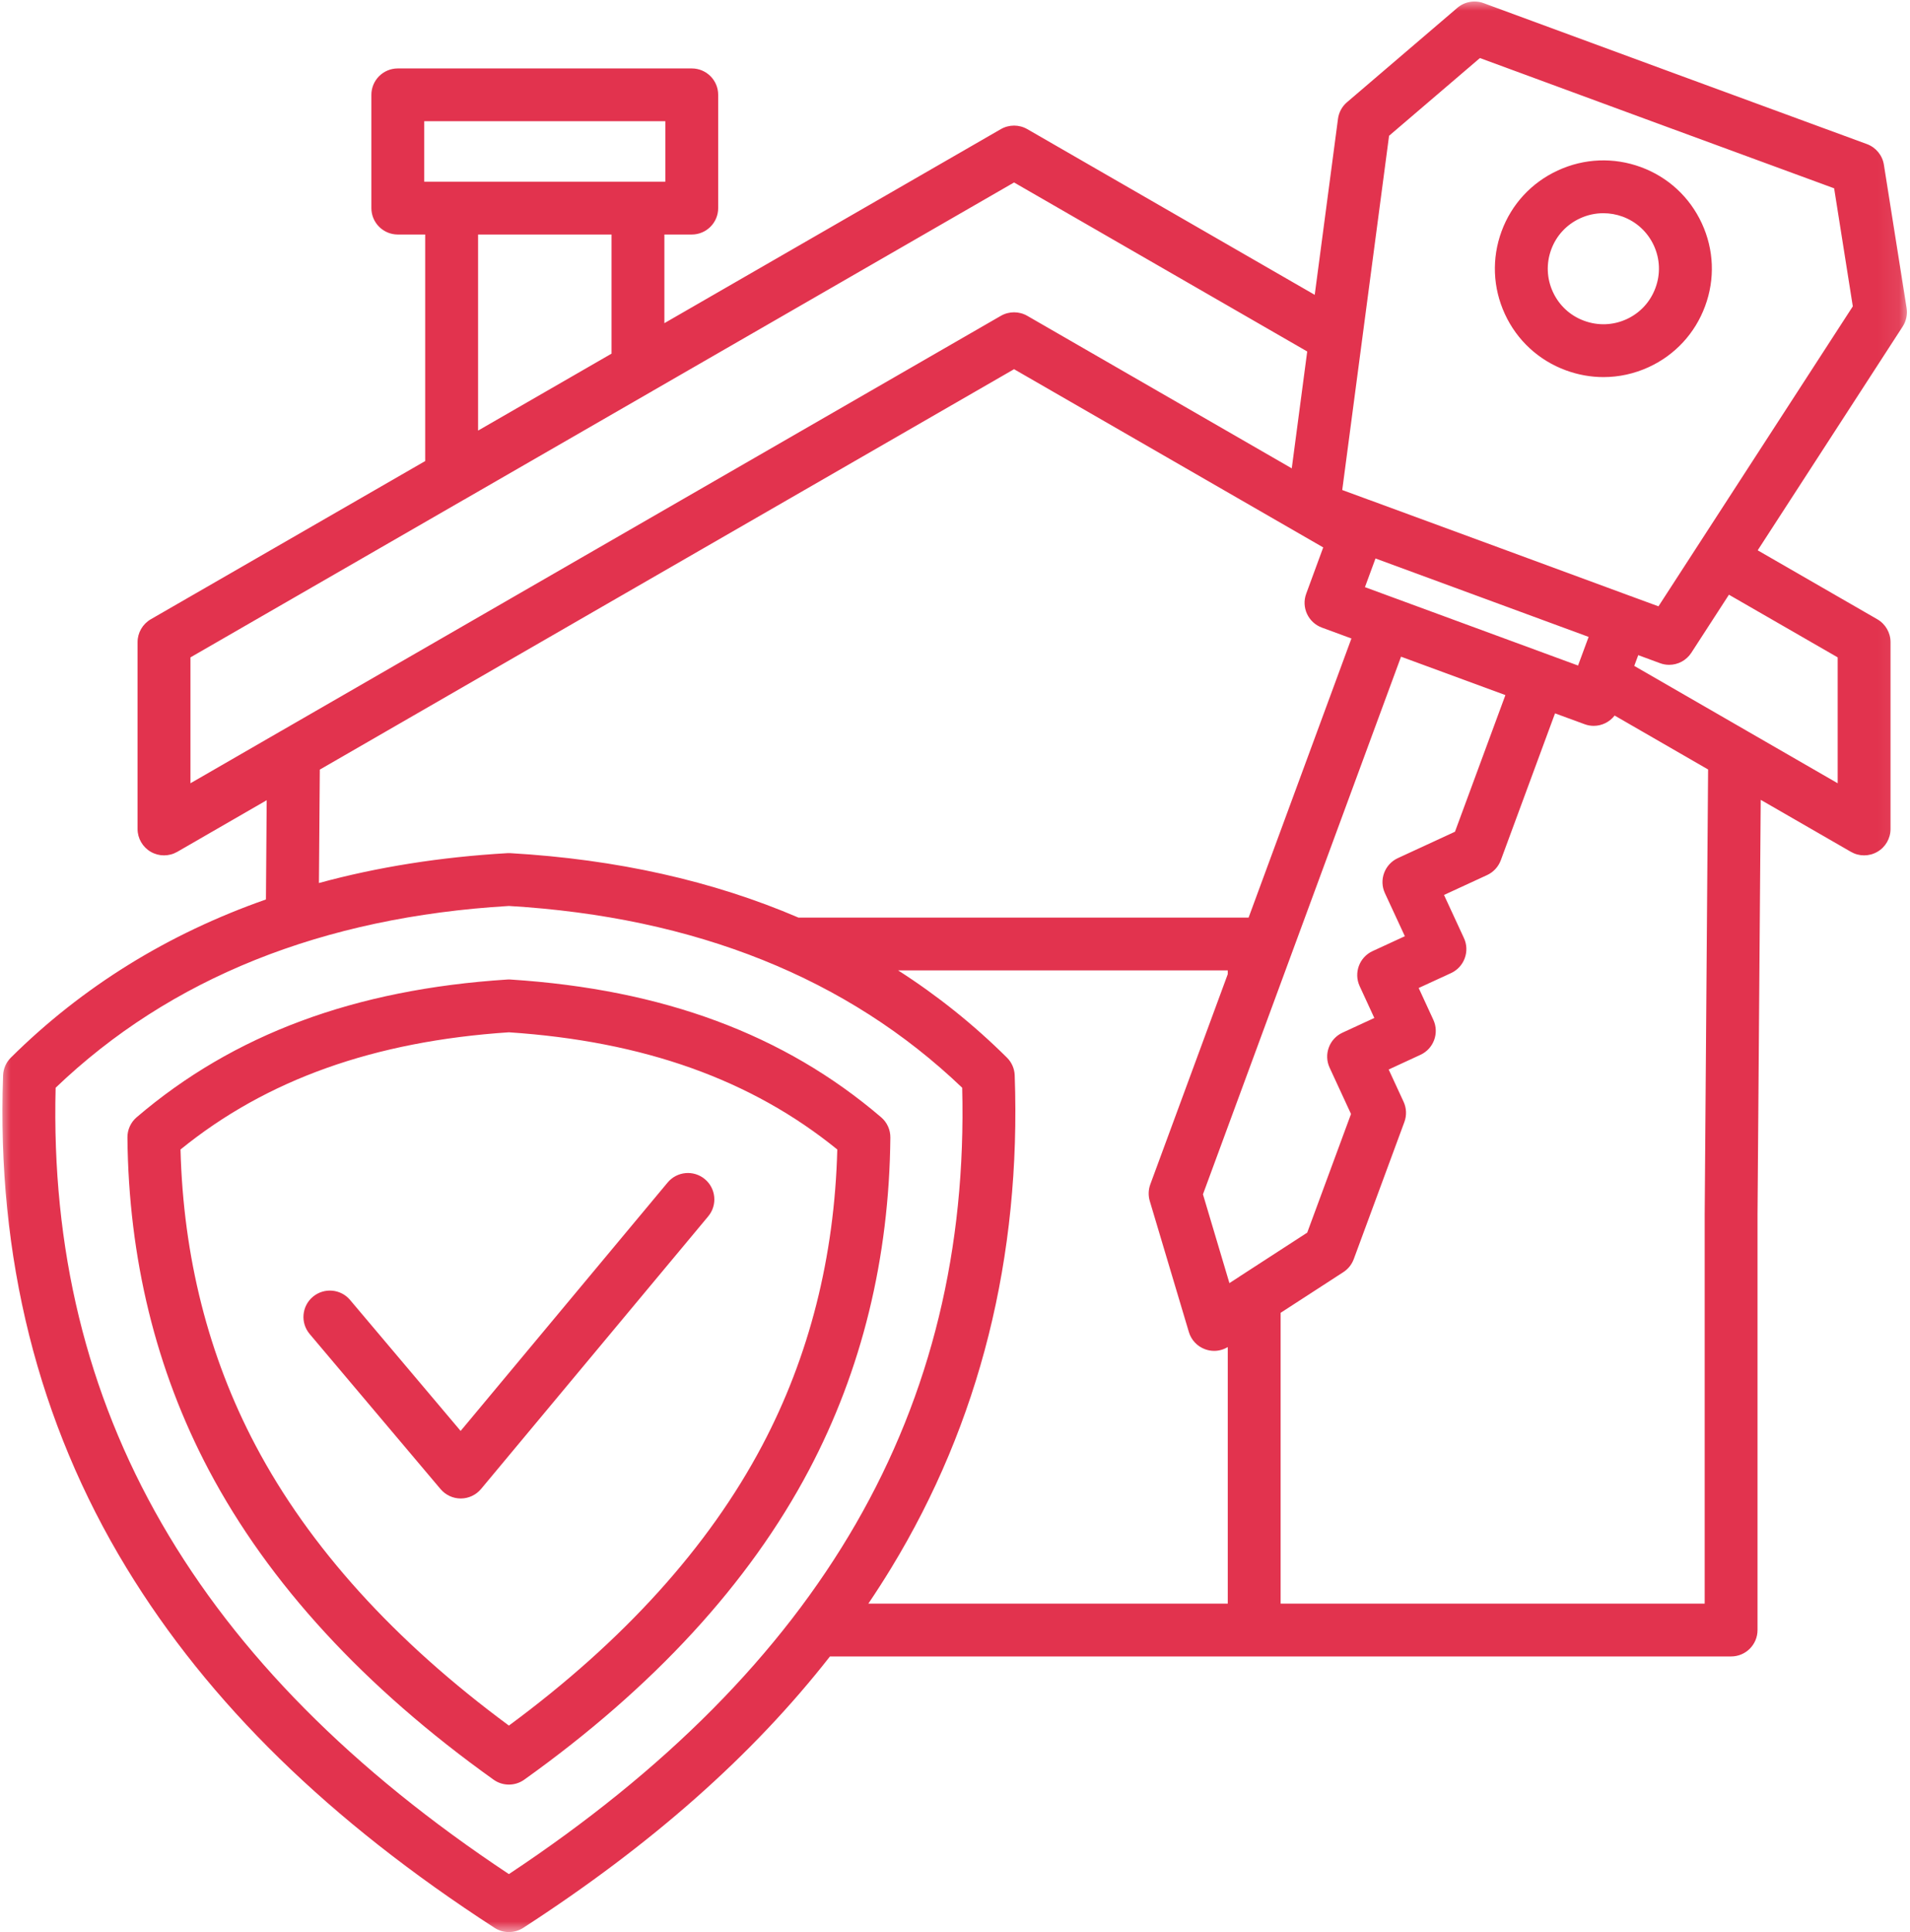 <svg width="89" height="90" viewBox="0 0 89 90" fill="none" xmlns="http://www.w3.org/2000/svg">
<mask id="mask0_13_548" style="mask-type:luminance" maskUnits="userSpaceOnUse" x="0" y="0" width="89" height="90">
<path d="M0 0H88.922V90H0V0Z" fill="white"/>
</mask>
<g mask="url(#mask0_13_548)">
<path d="M88.842 14.351L87.784 7.676C87.715 7.234 87.411 6.867 86.993 6.712L78.063 3.433L69.133 0.147C68.715 -0.008 68.245 0.077 67.906 0.366L62.766 4.762C62.534 4.96 62.386 5.234 62.346 5.536L61.262 13.734L47.868 6.015C47.487 5.796 47.018 5.796 46.637 6.015L30.958 15.054V10.924H32.234C32.914 10.924 33.465 10.373 33.465 9.694V4.418C33.465 3.737 32.914 3.188 32.234 3.188H18.537C17.857 3.188 17.305 3.737 17.305 4.418V9.694C17.305 10.373 17.857 10.924 18.537 10.924H19.813V21.477L7.026 28.847C6.646 29.068 6.41 29.474 6.41 29.913V38.615C6.41 39.055 6.646 39.461 7.028 39.681C7.217 39.79 7.43 39.845 7.642 39.845C7.855 39.845 8.068 39.79 8.259 39.681L12.427 37.276L12.392 41.899C7.815 43.503 3.84 45.963 0.508 49.264C0.286 49.483 0.156 49.78 0.144 50.092C-0.161 58.552 1.774 66.273 5.896 73.041C9.723 79.325 15.333 84.809 23.043 89.802C23.247 89.934 23.48 90 23.713 90C23.945 90 24.18 89.934 24.384 89.802C30.359 85.932 35.072 81.766 38.673 77.161H80.664C81.344 77.161 81.895 76.61 81.895 75.931V56.582L82.044 37.258L86.246 39.68C86.437 39.79 86.648 39.845 86.861 39.845C87.074 39.845 87.287 39.79 87.477 39.68C87.859 39.461 88.093 39.055 88.093 38.615V29.913C88.093 29.474 87.859 29.068 87.477 28.847L81.903 25.635L88.658 15.212C88.824 14.957 88.888 14.651 88.842 14.351ZM73.532 31.002L64.984 27.859C64.982 27.859 64.981 27.858 64.979 27.858C64.978 27.858 64.976 27.856 64.975 27.856L63.602 27.351L64.094 26.015L69.06 27.841L74.025 29.668L73.532 31.002ZM64.533 41.606L65.462 43.611L63.957 44.305C63.342 44.589 63.072 45.319 63.355 45.935L64.039 47.419L62.556 48.104C61.939 48.389 61.671 49.12 61.956 49.735L62.953 51.892L60.912 57.419L57.758 59.463C57.755 59.465 57.752 59.467 57.751 59.47L57.287 59.77L56.054 55.634L65.284 30.59L70.147 32.379L67.797 38.744L65.134 39.974C64.838 40.11 64.608 40.36 64.495 40.666C64.382 40.972 64.395 41.309 64.533 41.606ZM19.768 5.646H31.002V8.464H19.768V5.646ZM22.277 10.924H28.495V16.474L22.277 20.058V10.924ZM8.875 30.622L21.594 23.29C21.643 23.265 21.692 23.239 21.737 23.209L30.272 18.289C30.324 18.263 30.373 18.235 30.42 18.203L47.252 8.5L60.912 16.373L60.192 21.817L47.868 14.712C47.487 14.493 47.018 14.493 46.637 14.712L26.831 26.13L13.098 34.05C13.089 34.055 13.079 34.06 13.072 34.064L8.875 36.486V30.622ZM14.902 35.85L28.063 28.259L47.252 17.198L61.658 25.5L60.865 27.657C60.63 28.294 60.958 29 61.596 29.235L62.972 29.742L58.181 42.743H37.204C33.222 41.034 28.74 40.029 23.783 39.742C23.737 39.739 23.69 39.739 23.642 39.742C20.525 39.923 17.596 40.387 14.861 41.133L14.902 35.85ZM23.713 87.3C9.123 77.628 2.207 65.635 2.592 50.67C7.922 45.565 15.026 42.717 23.713 42.202C32.401 42.717 39.503 45.565 44.835 50.67C45.214 65.636 38.298 77.631 23.713 87.3ZM41.528 73.041C45.649 66.275 47.585 58.554 47.282 50.092C47.271 49.78 47.141 49.483 46.918 49.264C45.367 47.726 43.676 46.373 41.85 45.203H57.21V45.378L53.601 55.169C53.51 55.417 53.5 55.689 53.575 55.944L55.397 62.047C55.507 62.42 55.787 62.717 56.15 62.85C56.29 62.902 56.434 62.927 56.576 62.927C56.797 62.927 57.016 62.865 57.21 62.749V74.701H40.462C40.831 74.154 41.188 73.6 41.528 73.041ZM79.433 56.573V74.701H59.673V61.154L62.597 59.258C62.819 59.114 62.989 58.901 63.081 58.652L65.44 52.264C65.553 51.958 65.54 51.619 65.403 51.324L64.708 49.82L66.188 49.136C66.805 48.852 67.073 48.123 66.79 47.507L66.106 46.023L67.614 45.329C67.911 45.191 68.141 44.943 68.252 44.636C68.366 44.33 68.352 43.991 68.214 43.696L67.286 41.689L69.294 40.763C69.59 40.626 69.819 40.377 69.933 40.072L72.459 33.23L73.837 33.735C73.977 33.787 74.121 33.812 74.261 33.812C74.641 33.812 75.003 33.634 75.237 33.332L79.592 35.844L79.433 56.573ZM85.63 30.622V36.486L81.453 34.077C81.439 34.069 81.425 34.06 81.41 34.052L76.151 31.019L76.337 30.518L77.351 30.892C77.49 30.944 77.634 30.969 77.777 30.969C78.186 30.969 78.579 30.765 78.811 30.407L80.563 27.703L85.63 30.622ZM77.279 28.244L76.09 27.807C76.072 27.799 76.053 27.79 76.034 27.783C76.015 27.776 75.995 27.772 75.977 27.766L69.911 25.532L63.797 23.285C63.794 23.284 63.791 23.282 63.787 23.282C63.784 23.281 63.781 23.281 63.778 23.279L62.544 22.826L64.726 6.325L68.96 2.704L77.212 5.741L85.465 8.772L86.335 14.271L77.279 28.244ZM76.458 7.783C75.191 7.319 73.819 7.374 72.595 7.938C71.368 8.501 70.435 9.509 69.969 10.773C69.504 12.038 69.559 13.407 70.124 14.631C70.689 15.855 71.699 16.786 72.963 17.25C73.534 17.46 74.127 17.566 74.716 17.566C75.438 17.566 76.155 17.41 76.829 17.1C78.054 16.535 78.985 15.527 79.451 14.264C79.92 13 79.866 11.63 79.301 10.407C78.736 9.181 77.725 8.248 76.458 7.783ZM77.139 13.412C76.901 14.061 76.424 14.578 75.796 14.867C75.17 15.155 74.467 15.183 73.814 14.942C73.166 14.705 72.65 14.228 72.361 13.602C72.071 12.974 72.043 12.271 72.282 11.623C72.52 10.975 72.998 10.46 73.626 10.171C73.972 10.011 74.341 9.932 74.71 9.932C75.012 9.932 75.315 9.984 75.608 10.091C76.257 10.33 76.773 10.808 77.064 11.436C77.352 12.062 77.38 12.764 77.139 13.412ZM41.058 52.045C36.545 48.185 30.898 46.087 23.792 45.629C23.74 45.624 23.687 45.624 23.633 45.629C16.527 46.087 10.88 48.185 6.367 52.045C6.092 52.281 5.934 52.627 5.938 52.99C5.991 58.607 7.266 63.818 9.73 68.479C12.516 73.751 16.979 78.604 22.997 82.9C23.212 83.054 23.462 83.13 23.713 83.13C23.964 83.13 24.215 83.054 24.43 82.9C30.448 78.604 34.911 73.751 37.696 68.479C40.159 63.818 41.435 58.607 41.488 52.99C41.492 52.627 41.334 52.281 41.058 52.045ZM35.518 67.332C33.023 72.054 29.054 76.441 23.713 80.381C18.373 76.441 14.403 72.054 11.908 67.332C9.714 63.181 8.539 58.544 8.411 53.546C12.416 50.293 17.428 48.505 23.713 48.087C29.997 48.505 35.011 50.293 39.015 53.546C38.886 58.546 37.711 63.181 35.518 67.332ZM21.464 66.656L31.108 55.086C31.543 54.563 32.319 54.491 32.843 54.926C33.366 55.361 33.436 56.136 33.001 56.659L22.417 69.358C22.183 69.639 21.838 69.801 21.473 69.803C21.472 69.803 21.47 69.803 21.47 69.803C21.107 69.803 20.763 69.642 20.528 69.365L14.43 62.141C13.991 61.622 14.058 60.845 14.577 60.408C15.098 59.97 15.875 60.036 16.313 60.556L21.464 66.656Z" fill="#E2334E"/>
</g>
</svg>
